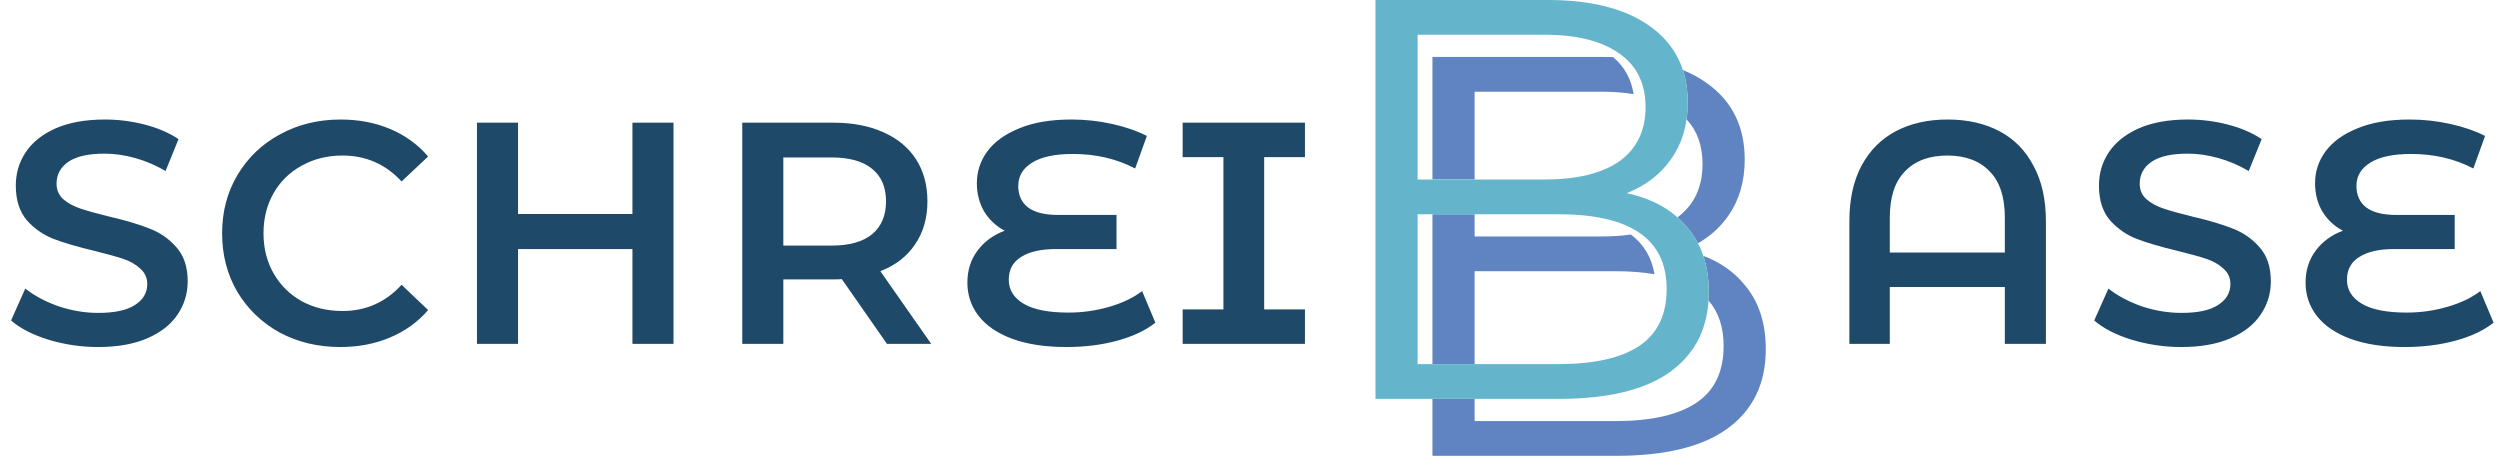 <?xml version="1.0" encoding="utf-8"?>
<svg width="269" height="50" viewBox="0 0 269 50" fill="none" xmlns="http://www.w3.org/2000/svg">
<path fill-rule="evenodd" clip-rule="evenodd" d="M181.475 12.841C182.621 14.072 183.194 15.677 183.194 17.655C183.194 20.131 182.296 22.042 180.5 23.387C180.875 23.718 181.221 24.077 181.538 24.463C181.992 24.989 182.38 25.56 182.701 26.177C184.028 25.417 185.112 24.436 185.953 23.234C187.138 21.558 187.731 19.535 187.731 17.164C187.731 13.649 186.403 10.931 183.746 9.01C182.955 8.429 182.066 7.936 181.077 7.531C181.425 8.595 181.599 9.763 181.599 11.035C181.599 11.661 181.558 12.263 181.475 12.841ZM183.841 32.338C183.859 32.048 183.868 31.753 183.868 31.452C183.868 30.01 183.671 28.702 183.276 27.53C185.094 28.219 186.558 29.24 187.67 30.592C189.223 32.39 190 34.72 190 37.581C190 41.26 188.63 44.101 185.892 46.104C183.194 48.066 179.188 49.047 173.874 49.047H154.132V42.918H158.669V45.307H173.813C177.655 45.307 180.558 44.653 182.52 43.345C184.482 42.037 185.463 39.993 185.463 37.214C185.463 35.216 184.922 33.59 183.841 32.338ZM154.132 23.052V39.175H158.669V29.182H173.813C175.374 29.182 176.778 29.29 178.025 29.506C177.724 27.705 176.876 26.281 175.482 25.234C174.519 25.372 173.473 25.442 172.342 25.442H158.669V23.052H154.132ZM173.56 6.14C174.78 7.156 175.518 8.486 175.777 10.129C174.735 9.955 173.589 9.868 172.342 9.868H158.669V19.31H154.132V6.128H172.648C172.957 6.128 173.261 6.132 173.56 6.14Z" fill="#6083C1"/>
<path d="M175.039 20.785C177.859 21.398 180.026 22.625 181.538 24.464C183.091 26.262 183.868 28.592 183.868 31.454C183.868 35.132 182.499 37.973 179.76 39.976C177.062 41.938 173.057 42.919 167.743 42.919H148V0H166.517C171.299 0 174.998 0.961 177.614 2.882C180.271 4.803 181.6 7.521 181.6 11.036C181.6 13.407 181.007 15.43 179.821 17.106C178.677 18.741 177.083 19.968 175.039 20.785ZM152.537 3.74V19.314H166.21C169.684 19.314 172.362 18.66 174.242 17.352C176.122 16.003 177.062 14.061 177.062 11.527C177.062 8.993 176.122 7.071 174.242 5.763C172.362 4.415 169.684 3.74 166.21 3.74H152.537ZM167.681 39.179C171.524 39.179 174.426 38.525 176.388 37.217C178.35 35.909 179.331 33.865 179.331 31.086C179.331 25.731 175.448 23.054 167.681 23.054H152.537V39.179H167.681Z" fill="#64B5CC"/>
<path d="M209.566 12.86C211.697 12.86 213.555 13.279 215.142 14.118C216.729 14.957 217.953 16.203 218.814 17.858C219.698 19.49 220.14 21.473 220.14 23.808V37H215.72V30.88H203.344V37H198.992V23.808C198.992 21.473 199.423 19.49 200.284 17.858C201.168 16.203 202.403 14.957 203.99 14.118C205.577 13.279 207.435 12.86 209.566 12.86ZM215.72 27.174V23.4C215.72 21.201 215.176 19.547 214.088 18.436C213 17.303 211.481 16.736 209.532 16.736C207.583 16.736 206.064 17.303 204.976 18.436C203.888 19.547 203.344 21.201 203.344 23.4V27.174H215.72ZM234.721 37.34C232.885 37.34 231.106 37.079 229.383 36.558C227.683 36.037 226.334 35.345 225.337 34.484L226.867 31.05C227.842 31.821 229.032 32.455 230.437 32.954C231.865 33.43 233.293 33.668 234.721 33.668C236.489 33.668 237.804 33.385 238.665 32.818C239.549 32.251 239.991 31.503 239.991 30.574C239.991 29.894 239.742 29.339 239.243 28.908C238.767 28.455 238.155 28.103 237.407 27.854C236.659 27.605 235.639 27.321 234.347 27.004C232.534 26.573 231.06 26.143 229.927 25.712C228.816 25.281 227.853 24.613 227.037 23.706C226.244 22.777 225.847 21.53 225.847 19.966C225.847 18.651 226.198 17.461 226.901 16.396C227.626 15.308 228.703 14.447 230.131 13.812C231.582 13.177 233.35 12.86 235.435 12.86C236.886 12.86 238.314 13.041 239.719 13.404C241.124 13.767 242.337 14.288 243.357 14.968L241.963 18.402C240.92 17.79 239.832 17.325 238.699 17.008C237.566 16.691 236.466 16.532 235.401 16.532C233.656 16.532 232.352 16.827 231.491 17.416C230.652 18.005 230.233 18.787 230.233 19.762C230.233 20.442 230.471 20.997 230.947 21.428C231.446 21.859 232.069 22.199 232.817 22.448C233.565 22.697 234.585 22.981 235.877 23.298C237.645 23.706 239.096 24.137 240.229 24.59C241.362 25.021 242.326 25.689 243.119 26.596C243.935 27.503 244.343 28.727 244.343 30.268C244.343 31.583 243.98 32.773 243.255 33.838C242.552 34.903 241.476 35.753 240.025 36.388C238.574 37.023 236.806 37.34 234.721 37.34ZM268.31 34.722C267.244 35.561 265.873 36.207 264.196 36.66C262.518 37.113 260.705 37.34 258.756 37.34C256.466 37.34 254.517 37.045 252.908 36.456C251.321 35.867 250.12 35.051 249.304 34.008C248.488 32.965 248.08 31.764 248.08 30.404C248.08 29.089 248.442 27.945 249.168 26.97C249.893 25.995 250.868 25.281 252.092 24.828C251.162 24.329 250.426 23.638 249.882 22.754C249.36 21.847 249.1 20.839 249.1 19.728C249.1 18.459 249.474 17.314 250.222 16.294C250.992 15.251 252.137 14.424 253.656 13.812C255.174 13.177 257.044 12.86 259.266 12.86C260.762 12.86 262.224 13.019 263.652 13.336C265.08 13.653 266.326 14.084 267.392 14.628L266.134 18.13C264.139 17.087 261.906 16.566 259.436 16.566C257.486 16.566 256.013 16.883 255.016 17.518C254.041 18.13 253.554 18.957 253.554 20C253.554 21.02 253.916 21.802 254.642 22.346C255.367 22.867 256.432 23.128 257.838 23.128H264.128V26.8H257.6C255.99 26.8 254.744 27.083 253.86 27.65C252.976 28.194 252.534 29.01 252.534 30.098C252.534 31.186 253.066 32.047 254.132 32.682C255.197 33.317 256.806 33.634 258.96 33.634C260.456 33.634 261.906 33.43 263.312 33.022C264.74 32.614 265.93 32.047 266.882 31.322L268.31 34.722Z" fill="#1F4969"/>
<path d="M10.574 37.34C8.738 37.34 6.959 37.079 5.236 36.558C3.536 36.037 2.187 35.345 1.19 34.484L2.72 31.05C3.695 31.821 4.885 32.455 6.29 32.954C7.718 33.43 9.146 33.668 10.574 33.668C12.342 33.668 13.657 33.385 14.518 32.818C15.402 32.251 15.844 31.503 15.844 30.574C15.844 29.894 15.595 29.339 15.096 28.908C14.62 28.455 14.008 28.103 13.26 27.854C12.512 27.605 11.492 27.321 10.2 27.004C8.387 26.573 6.913 26.143 5.78 25.712C4.669 25.281 3.706 24.613 2.89 23.706C2.097 22.777 1.7 21.53 1.7 19.966C1.7 18.651 2.051 17.461 2.754 16.396C3.479 15.308 4.556 14.447 5.984 13.812C7.435 13.177 9.203 12.86 11.288 12.86C12.739 12.86 14.167 13.041 15.572 13.404C16.977 13.767 18.19 14.288 19.21 14.968L17.816 18.402C16.773 17.79 15.685 17.325 14.552 17.008C13.419 16.691 12.319 16.532 11.254 16.532C9.509 16.532 8.205 16.827 7.344 17.416C6.505 18.005 6.086 18.787 6.086 19.762C6.086 20.442 6.324 20.997 6.8 21.428C7.299 21.859 7.922 22.199 8.67 22.448C9.418 22.697 10.438 22.981 11.73 23.298C13.498 23.706 14.949 24.137 16.082 24.59C17.215 25.021 18.179 25.689 18.972 26.596C19.788 27.503 20.196 28.727 20.196 30.268C20.196 31.583 19.833 32.773 19.108 33.838C18.405 34.903 17.329 35.753 15.878 36.388C14.427 37.023 12.659 37.34 10.574 37.34ZM36.615 37.34C34.212 37.34 32.036 36.819 30.087 35.776C28.16 34.711 26.642 33.249 25.531 31.39C24.443 29.531 23.899 27.435 23.899 25.1C23.899 22.765 24.454 20.669 25.565 18.81C26.675 16.951 28.194 15.501 30.121 14.458C32.07 13.393 34.246 12.86 36.649 12.86C38.598 12.86 40.377 13.2 41.987 13.88C43.596 14.56 44.956 15.546 46.067 16.838L43.211 19.524C41.488 17.665 39.369 16.736 36.853 16.736C35.221 16.736 33.759 17.099 32.467 17.824C31.175 18.527 30.166 19.513 29.441 20.782C28.715 22.051 28.353 23.491 28.353 25.1C28.353 26.709 28.715 28.149 29.441 29.418C30.166 30.687 31.175 31.685 32.467 32.41C33.759 33.113 35.221 33.464 36.853 33.464C39.369 33.464 41.488 32.523 43.211 30.642L46.067 33.362C44.956 34.654 43.585 35.64 41.953 36.32C40.343 37 38.564 37.34 36.615 37.34ZM72.47 13.2V37H68.05V26.8H55.742V37H51.322V13.2H55.742V23.026H68.05V13.2H72.47ZM95.439 37L90.577 30.03C90.373 30.053 90.067 30.064 89.659 30.064H84.287V37H79.867V13.2H89.659C91.722 13.2 93.513 13.54 95.031 14.22C96.573 14.9 97.751 15.875 98.567 17.144C99.383 18.413 99.791 19.921 99.791 21.666C99.791 23.457 99.349 24.998 98.465 26.29C97.604 27.582 96.357 28.545 94.725 29.18L100.199 37H95.439ZM95.337 21.666C95.337 20.147 94.839 18.98 93.841 18.164C92.844 17.348 91.382 16.94 89.455 16.94H84.287V26.426H89.455C91.382 26.426 92.844 26.018 93.841 25.202C94.839 24.363 95.337 23.185 95.337 21.666ZM124.32 34.722C123.255 35.561 121.884 36.207 120.206 36.66C118.529 37.113 116.716 37.34 114.766 37.34C112.477 37.34 110.528 37.045 108.918 36.456C107.332 35.867 106.13 35.051 105.314 34.008C104.498 32.965 104.09 31.764 104.09 30.404C104.09 29.089 104.453 27.945 105.178 26.97C105.904 25.995 106.878 25.281 108.102 24.828C107.173 24.329 106.436 23.638 105.892 22.754C105.371 21.847 105.11 20.839 105.11 19.728C105.11 18.459 105.484 17.314 106.232 16.294C107.003 15.251 108.148 14.424 109.666 13.812C111.185 13.177 113.055 12.86 115.276 12.86C116.772 12.86 118.234 13.019 119.662 13.336C121.09 13.653 122.337 14.084 123.402 14.628L122.144 18.13C120.15 17.087 117.917 16.566 115.446 16.566C113.497 16.566 112.024 16.883 111.026 17.518C110.052 18.13 109.564 18.957 109.564 20C109.564 21.02 109.927 21.802 110.652 22.346C111.378 22.867 112.443 23.128 113.848 23.128H120.138V26.8H113.61C112.001 26.8 110.754 27.083 109.87 27.65C108.986 28.194 108.544 29.01 108.544 30.098C108.544 31.186 109.077 32.047 110.142 32.682C111.208 33.317 112.817 33.634 114.97 33.634C116.466 33.634 117.917 33.43 119.322 33.022C120.75 32.614 121.94 32.047 122.892 31.322L124.32 34.722ZM136.026 16.906V33.294H140.412V37H127.254V33.294H131.64V16.906H127.254V13.2H140.412V16.906H136.026Z" fill="#1F4969"/>
</svg>
